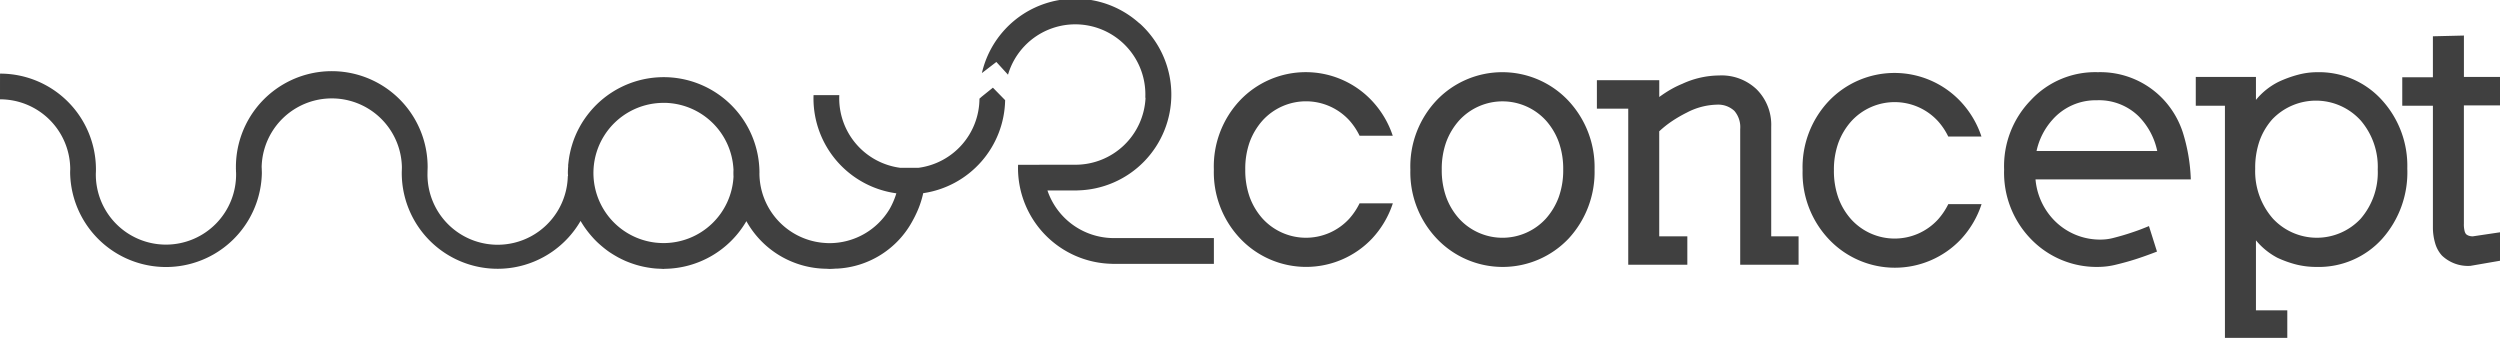 <svg id="Layer_1" data-name="Layer 1" xmlns="http://www.w3.org/2000/svg" viewBox="0 0 74 10"><title>footer-w2c</title><path d="M29.06,2.86c-.035.032-.061.055-.068.059a2.075,2.075,0,0,1-1.798,2.047h-.555a2.075,2.075,0,0,1-1.798-2.055c0-.032.001-.064.002-.095h-.762c-.001.032-.002.063-.002.095a2.837,2.837,0,0,0,2.453,2.811,2.281,2.281,0,0,1-.199.464A2.073,2.073,0,0,1,24.554,7.197c-.064,0-.128-.004-.19-.01l-.034-.003A2.075,2.075,0,0,1,22.479,5.129l.001-.009a2.835,2.835,0,0,0-5.022-1.805l-.004.005q-.084.102-.158.211l-.007.01q-.072.107-.134.221l-.008.015q-.061.112-.111.229l-.008.02c-.033.077-.061.156-.087.237l-.007.024c-.025.08-.046.162-.063.245l-.006.026q-.025.125-.039.254l-.003.026c-.002.022-.006.043-.008.065l.005-.005c-.006.073-.011.147-.011.222,0,.03.004.059.005.089l-.007.008A2.077,2.077,0,0,1,12.654,5.118c0-.032.001-.064.002-.095H12.656c.001-.026.002-.052.002-.079a2.837,2.837,0,0,0-5.675,0l.001.023H6.982c.002.027.002.055.003.082.001.016 0.0.032.001.047h.001l.001.023a2.076,2.076,0,1,1-4.151,0V5.111h.001c.001-.032.002-.063.002-.095A2.837,2.837,0,0,0,.003,2.179H.001C0,2.433,0,2.676,0,2.94H.003a2.076,2.076,0,0,1,2.076,2.076l-0.0.008h-.001c-.001.032-.002.063-.002.095a2.838,2.838,0,0,0,5.675,0l-.001-.023h.001c-.002-.026-.002-.053-.003-.08-.001-.017-0-.033-.002-.05H7.746l-.001-.023a2.076,2.076,0,0,1,4.151,0c0,.032-.001.064-.002.096h0c-.001.026-.002.052-.002.078A2.837,2.837,0,0,0,17.185,6.539a2.827,2.827,0,0,0,.255.368l.028.034c.054.064.109.126.168.185l.008.008c.055.055.113.106.172.156l.044.037c.062.05.126.099.192.144l.024.015c.059.039.12.075.181.11.021.012.042.024.064.035.067.035.135.068.204.098.017.007.035.014.052.021.058.023.116.045.176.064.029.01.059.019.089.028q.087.026.177.046c.04.009.08.017.12.024.051.009.102.017.154.024.039.005.078.009.117.012.046.004.092.005.138.007.031.001.062.005.094.005l.023-.001v.001l.002-.003a2.836,2.836,0,0,0,2.426-1.411,2.743,2.743,0,0,0,2.361,1.409l0-0c.033.001.065.005.098.005.07,0,.14-.005.209-.011l-.004.003A2.693,2.693,0,0,0,27.023,6.516c.023-.041.045-.084.066-.126l.009-.02a2.797,2.797,0,0,0,.229-.652A2.836,2.836,0,0,0,29.752,2.965L29.39,2.595S29.192,2.754,29.06,2.86ZM21.712,5.023c-.002.032-.003.063-.003.095,0,.037.001.074.003.111A2.074,2.074,0,0,1,19.641,7.195a2.277,2.277,0,0,1-.232-.013,2.075,2.075,0,0,1,.235-4.137h.008v.001l.001-.002a2.074,2.074,0,0,1,2.058,1.978Z" fill="#404040"/><path d="M46.433,7.059a2.688,2.688,0,0,1-3.908,0,2.852,2.852,0,0,1-.778-2.04,2.849,2.849,0,0,1,.767-2.04,2.688,2.688,0,0,1,3.908,0,2.876,2.876,0,0,1,.777,2.04A2.9,2.9,0,0,1,46.433,7.059ZM46.141,4.209a1.969,1.969,0,0,0-.377-.637,1.74,1.74,0,0,0-2.569-.011,1.993,1.993,0,0,0-.389.648,2.355,2.355,0,0,0-.13.81,2.355,2.355,0,0,0,.13.81,1.959,1.959,0,0,0,.378.637,1.74,1.74,0,0,0,2.569.011,1.989,1.989,0,0,0,.388-.648,2.357,2.357,0,0,0,.13-.81A2.358,2.358,0,0,0,46.141,4.209Z" fill="#404040"/><path d="M51.51,7.837V3.821a.736.736,0,0,0-.173-.539.701.701,0,0,0-.518-.184,2.013,2.013,0,0,0-.896.238,3.913,3.913,0,0,0-.437.254,3,3,0,0,0-.373.297V6.995H49.945v.842h-1.749V3.216H47.268V2.374h1.846v.497A3.725,3.725,0,0,1,49.443,2.655a2.882,2.882,0,0,1,.351-.173A2.638,2.638,0,0,1,50.884,2.234a1.503,1.503,0,0,1,1.112.41,1.484,1.484,0,0,1,.432,1.112V6.995h.81v.842Z" fill="#404040"/><path d="M60.251,5.31a1.983,1.983,0,0,0,.54,1.198,1.893,1.893,0,0,0,1.425.583,1.477,1.477,0,0,0,.362-.054c.14-.036.279-.075.415-.119s.261-.086.373-.129q.167-.065.243-.097l.238.755q-.368.141-.637.227-.27.086-.561.156a2.212,2.212,0,0,1-.507.07A2.699,2.699,0,0,1,60.121,7.081a2.813,2.813,0,0,1-.799-2.062A2.798,2.798,0,0,1,60.11,2.968a2.6,2.6,0,0,1,1.986-.831,2.561,2.561,0,0,1,1.943.809,2.619,2.619,0,0,1,.572.972,5.219,5.219,0,0,1,.237,1.392Zm3.605-.831a2.066,2.066,0,0,0-.551-1.036A1.679,1.679,0,0,0,62.064,2.968a1.704,1.704,0,0,0-1.317.583,2.018,2.018,0,0,0-.465.918H63.856Z" fill="#404040"/><path d="M70.511,7.07a2.528,2.528,0,0,1-1.943.831,2.443,2.443,0,0,1-.594-.07,3.183,3.183,0,0,1-.561-.2,2.06,2.06,0,0,1-.637-.518V9.186h.928v.853H65.858V3.13H64.995v-.853h1.781v.68a2.045,2.045,0,0,1,.68-.54,3.451,3.451,0,0,1,.567-.205,2.214,2.214,0,0,1,.566-.075,2.509,2.509,0,0,1,1.911.82,2.883,2.883,0,0,1,.756,2.029A2.956,2.956,0,0,1,70.511,7.07Zm-.648-3.519A1.788,1.788,0,0,0,67.262,3.529a1.956,1.956,0,0,0-.378.637,2.423,2.423,0,0,0-.13.831,2.118,2.118,0,0,0,.529,1.479,1.776,1.776,0,0,0,2.591,0,2.09,2.09,0,0,0,.507-1.457A2.104,2.104,0,0,0,69.864,3.551Z" fill="#404040"/><path d="M73.126,7.869a1.117,1.117,0,0,1-.842-.302.913.913,0,0,1-.205-.373,1.658,1.658,0,0,1-.065-.47V3.13h-.907V2.288h.907V1.074l.918-.022V2.277H74v.842H72.931V6.617a.821.821,0,0,0,.021.221.236.236,0,0,0,.043.092.24.24,0,0,0,.07.043.337.337,0,0,0,.135.022L74,6.876v.842Z" fill="#404040"/><path d="M57.361,6.5a1.739,1.739,0,0,1-2.569-.011,1.955,1.955,0,0,1-.378-.637,2.357,2.357,0,0,1-.13-.81,2.355,2.355,0,0,1,.13-.81,1.99,1.99,0,0,1,.389-.648,1.739,1.739,0,0,1,2.569.011,1.958,1.958,0,0,1,.296.446h.983a2.799,2.799,0,0,0-.62-1.04,2.689,2.689,0,0,0-3.908,0,2.852,2.852,0,0,0-.766,2.041,2.851,2.851,0,0,0,.778,2.04,2.688,2.688,0,0,0,3.908,0,2.806,2.806,0,0,0,.611-1.039h-.985A2.01,2.01,0,0,1,57.361,6.5Z" fill="#404040"/><path d="M39.936,6.476a1.739,1.739,0,0,1-2.569-.011,1.97,1.97,0,0,1-.378-.637,2.362,2.362,0,0,1-.129-.81,2.362,2.362,0,0,1,.129-.81,1.999,1.999,0,0,1,.389-.648,1.739,1.739,0,0,1,2.569.011,1.954,1.954,0,0,1,.296.446H41.225a2.794,2.794,0,0,0-.62-1.039,2.688,2.688,0,0,0-3.908,0,2.849,2.849,0,0,0-.767,2.04,2.851,2.851,0,0,0,.778,2.04,2.688,2.688,0,0,0,3.908,0,2.808,2.808,0,0,0,.612-1.039h-.985A2.017,2.017,0,0,1,39.936,6.476Z" fill="#404040"/><path d="M32.943,7.047a2.075,2.075,0,0,1-1.939-1.41h.884V5.636A2.837,2.837,0,0,0,33.841.794C33.804.757,33.767.722,33.73.689l-.002.003a2.836,2.836,0,0,0-4.664,1.471l.428-.329.345.377a2.075,2.075,0,0,1,4.066.587c0,.032-.001.064-.002.095h.007A2.076,2.076,0,0,1,31.834,4.876H30.764v.002h-.629c-.001.032-.002.063-.002.095A2.837,2.837,0,0,0,32.92,7.809v.001h3.011V7.047Z" fill="#404040"/></svg>